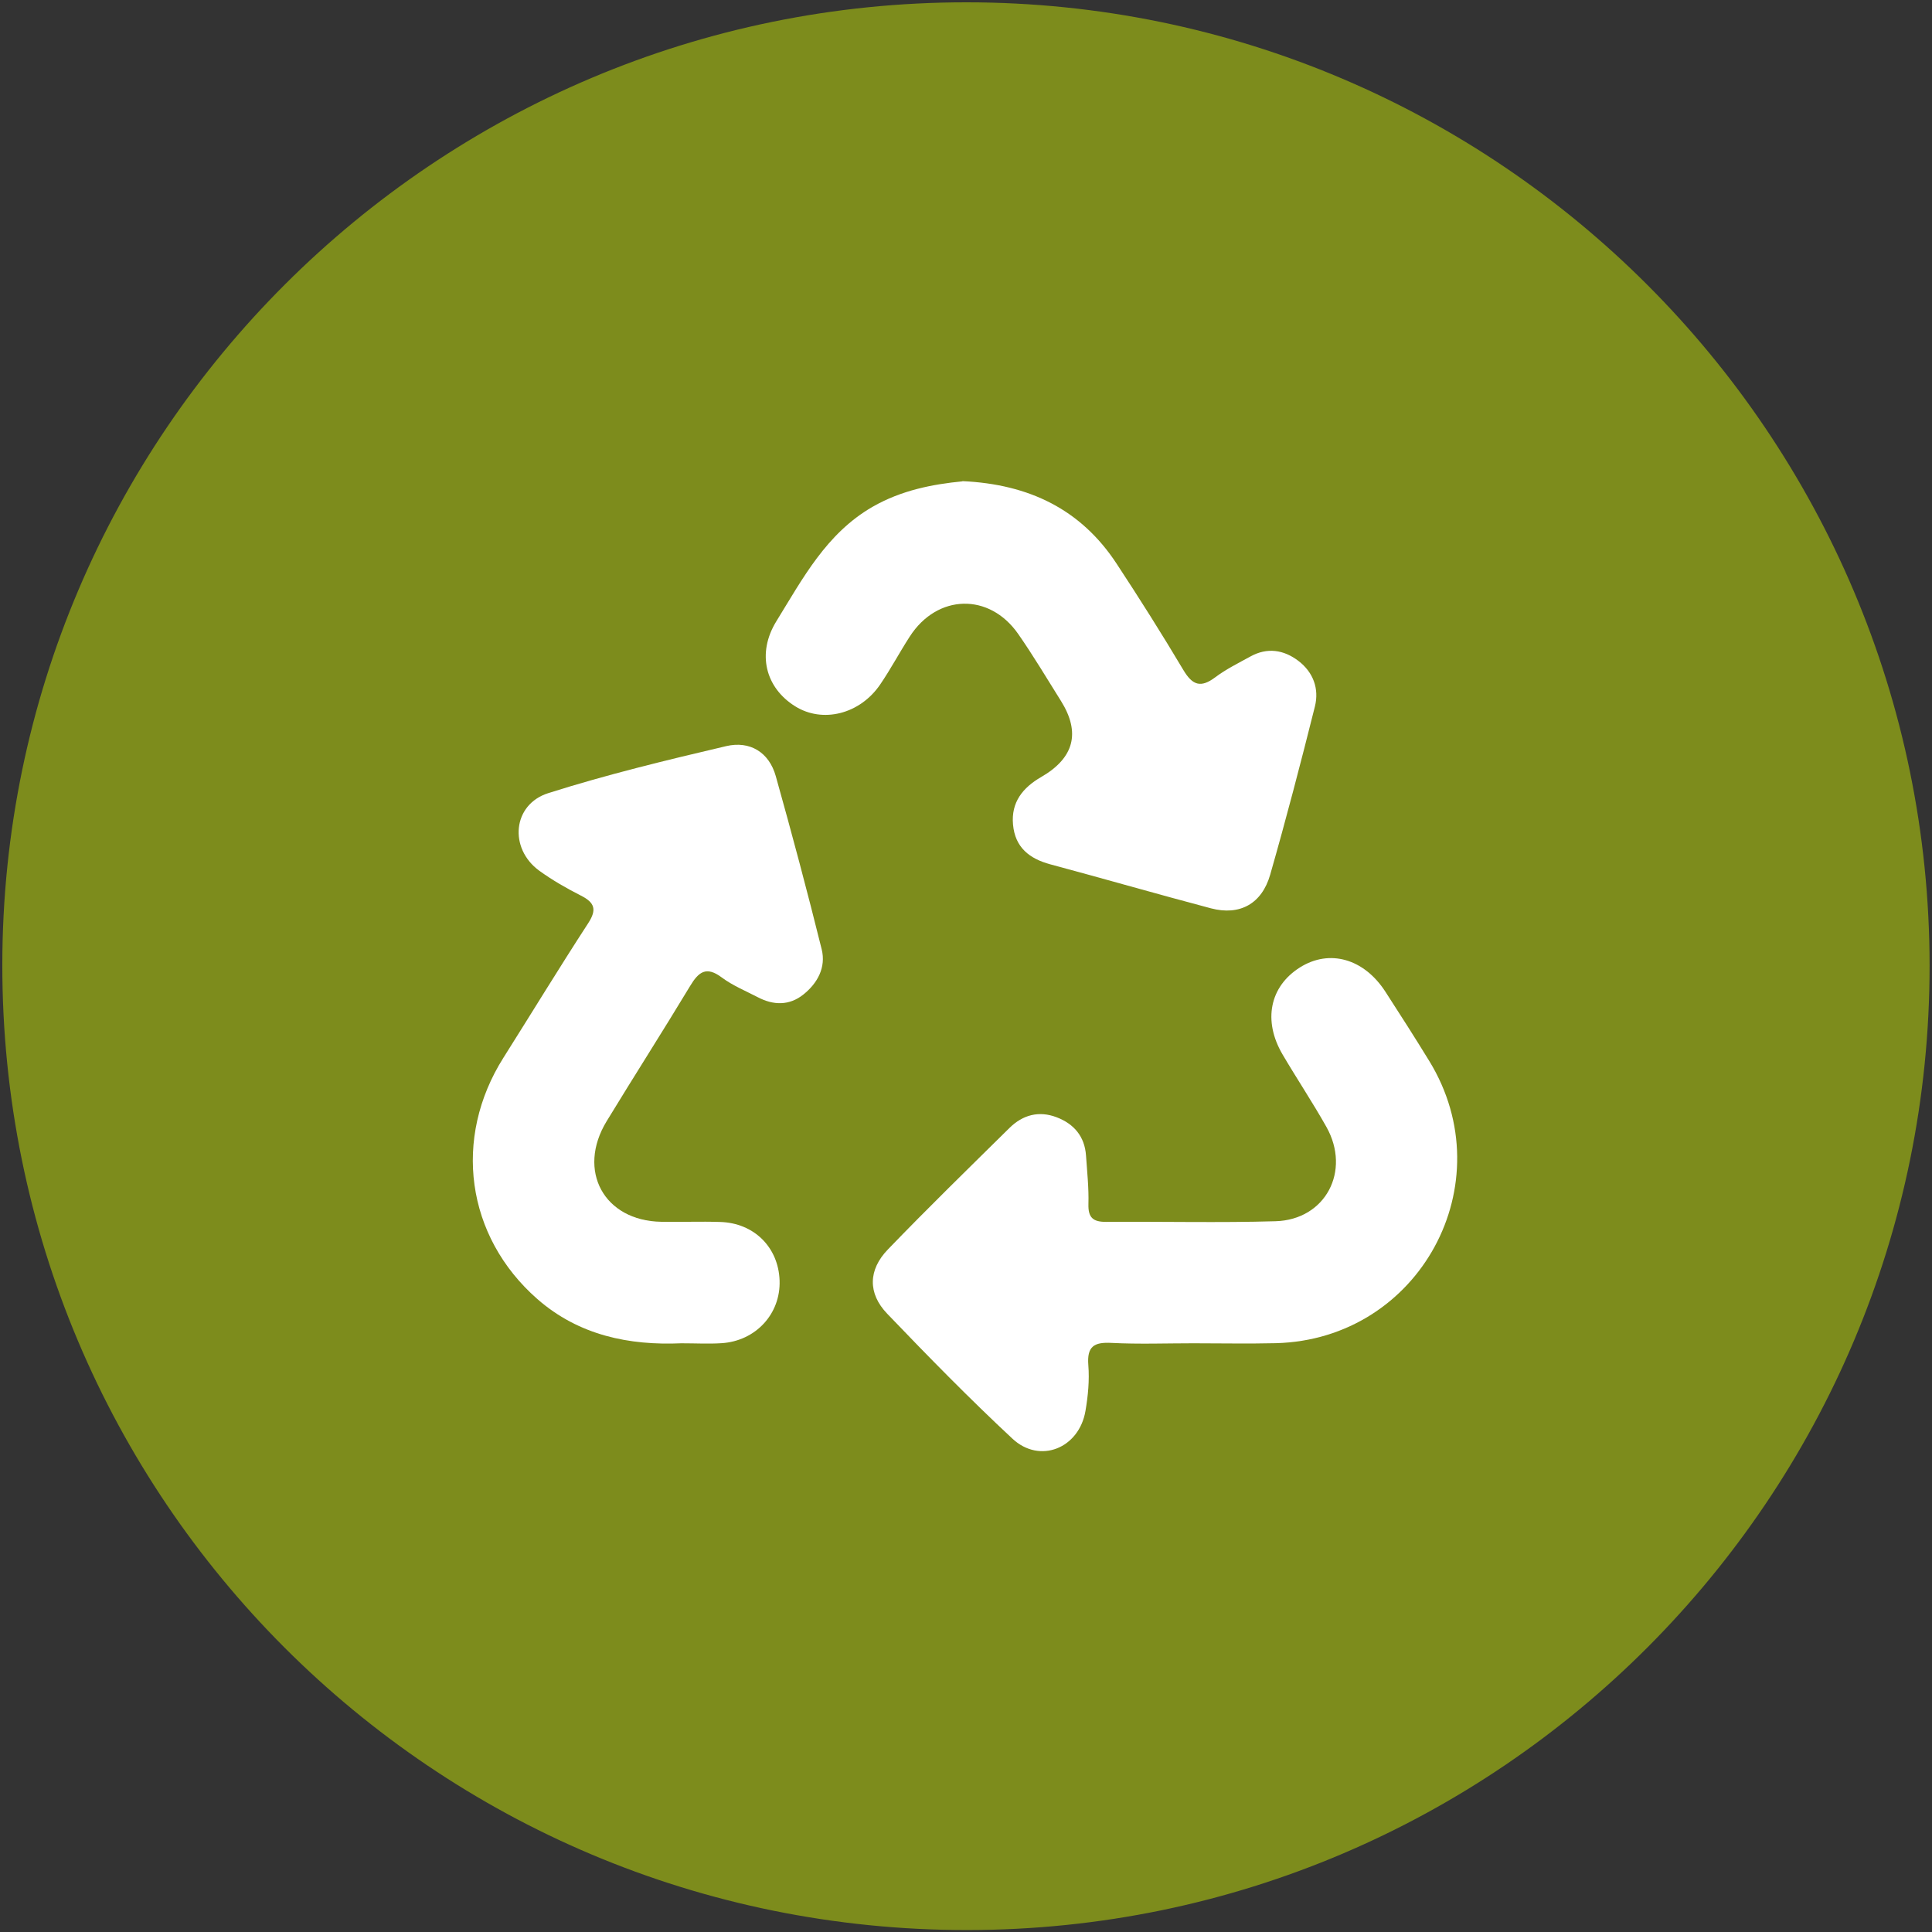 <?xml version="1.0" encoding="UTF-8"?>
<svg id="Ebene_1" data-name="Ebene 1" xmlns="http://www.w3.org/2000/svg" viewBox="0 0 208.32 208.36">
  <rect x="0" y="0" width="208.32" height="208.36" fill="#333333" stroke="none"/>
  <defs>
    <style>
      .cls-1 {
        fill: #fff;
      }

      .cls-2 {
        fill: #7d8c1c;
      }
    </style>
  </defs>
  <path class="cls-2" d="M208.06,104.12c.02,57.33-46.46,103.94-103.72,103.99C46.78,208.16,.19,161.57,.25,103.99,.3,46.73,46.89,.23,104.22,.25c57.29,.02,103.82,46.57,103.84,103.87Z"/>
  <g>
    <path class="cls-1" d="M128.7,144.84c-2.95,0-5.91,.11-8.85-.04-1.88-.1-2.66,.37-2.5,2.4,.13,1.63-.03,3.32-.31,4.94-.69,4.03-4.92,5.74-7.87,2.99-4.65-4.33-9.11-8.89-13.51-13.48-2.1-2.19-2.05-4.73,.08-6.93,4.29-4.45,8.71-8.76,13.11-13.1,1.43-1.41,3.17-1.88,5.08-1.15,1.87,.71,3.03,2.07,3.17,4.13,.12,1.74,.31,3.49,.26,5.23-.04,1.46,.49,1.93,1.92,1.92,6.09-.05,12.18,.11,18.26-.07,5.39-.16,8.15-5.42,5.48-10.17-1.49-2.65-3.18-5.18-4.72-7.8-2.15-3.65-1.39-7.35,1.87-9.4,3.18-2,6.9-.95,9.21,2.62,1.6,2.47,3.19,4.96,4.73,7.47,8.1,13.22-1.04,30.04-16.55,30.43-2.95,.07-5.9,.01-8.85,.01Z"/>
    <path class="cls-1" d="M73.48,144.84c-5.62,.25-11.05-.84-15.54-4.77-7.71-6.76-9.14-17.35-3.65-26.03,3.05-4.83,6.02-9.71,9.13-14.49,.95-1.46,.72-2.22-.78-2.98-1.56-.79-3.09-1.67-4.5-2.69-3.29-2.4-2.88-7.14,.98-8.36,6.3-2,12.75-3.56,19.19-5.07,2.53-.59,4.61,.64,5.34,3.24,1.74,6.2,3.4,12.42,4.95,18.67,.48,1.94-.44,3.65-1.97,4.87-1.52,1.22-3.24,1.18-4.93,.29-1.31-.68-2.7-1.25-3.87-2.12-1.68-1.26-2.5-.61-3.42,.92-2.95,4.89-6.03,9.7-9,14.58-3.24,5.33-.28,10.74,5.89,10.84,2.12,.04,4.24-.05,6.36,.02,3.65,.11,6.27,2.73,6.4,6.3,.13,3.6-2.57,6.54-6.26,6.77-1.38,.09-2.77,.01-4.33,.01Z"/>
    <path class="cls-1" d="M103.78,51.88c7.19,.33,12.78,3.05,16.62,8.9,2.48,3.77,4.89,7.59,7.2,11.47,.98,1.64,1.87,1.95,3.42,.79,1.17-.88,2.51-1.54,3.8-2.25,1.82-1.01,3.6-.73,5.18,.47,1.6,1.22,2.26,3,1.78,4.92-1.52,6.07-3.1,12.12-4.82,18.13-.9,3.15-3.29,4.45-6.39,3.63-5.78-1.53-11.53-3.19-17.31-4.74-2.27-.61-3.81-1.83-4.03-4.29-.22-2.41,1.05-3.98,3.04-5.13q5.33-3.08,2.13-8.2c-1.52-2.42-2.98-4.88-4.61-7.22-3.11-4.47-8.73-4.32-11.69,.27-1.1,1.7-2.05,3.5-3.19,5.17-2.19,3.22-6.22,4.21-9.18,2.35-3.2-2-4.15-5.7-2.02-9.16,2.84-4.6,5.39-9.47,10.37-12.34,3.13-1.8,6.51-2.44,9.7-2.75Z"/>
  </g>
</svg>
